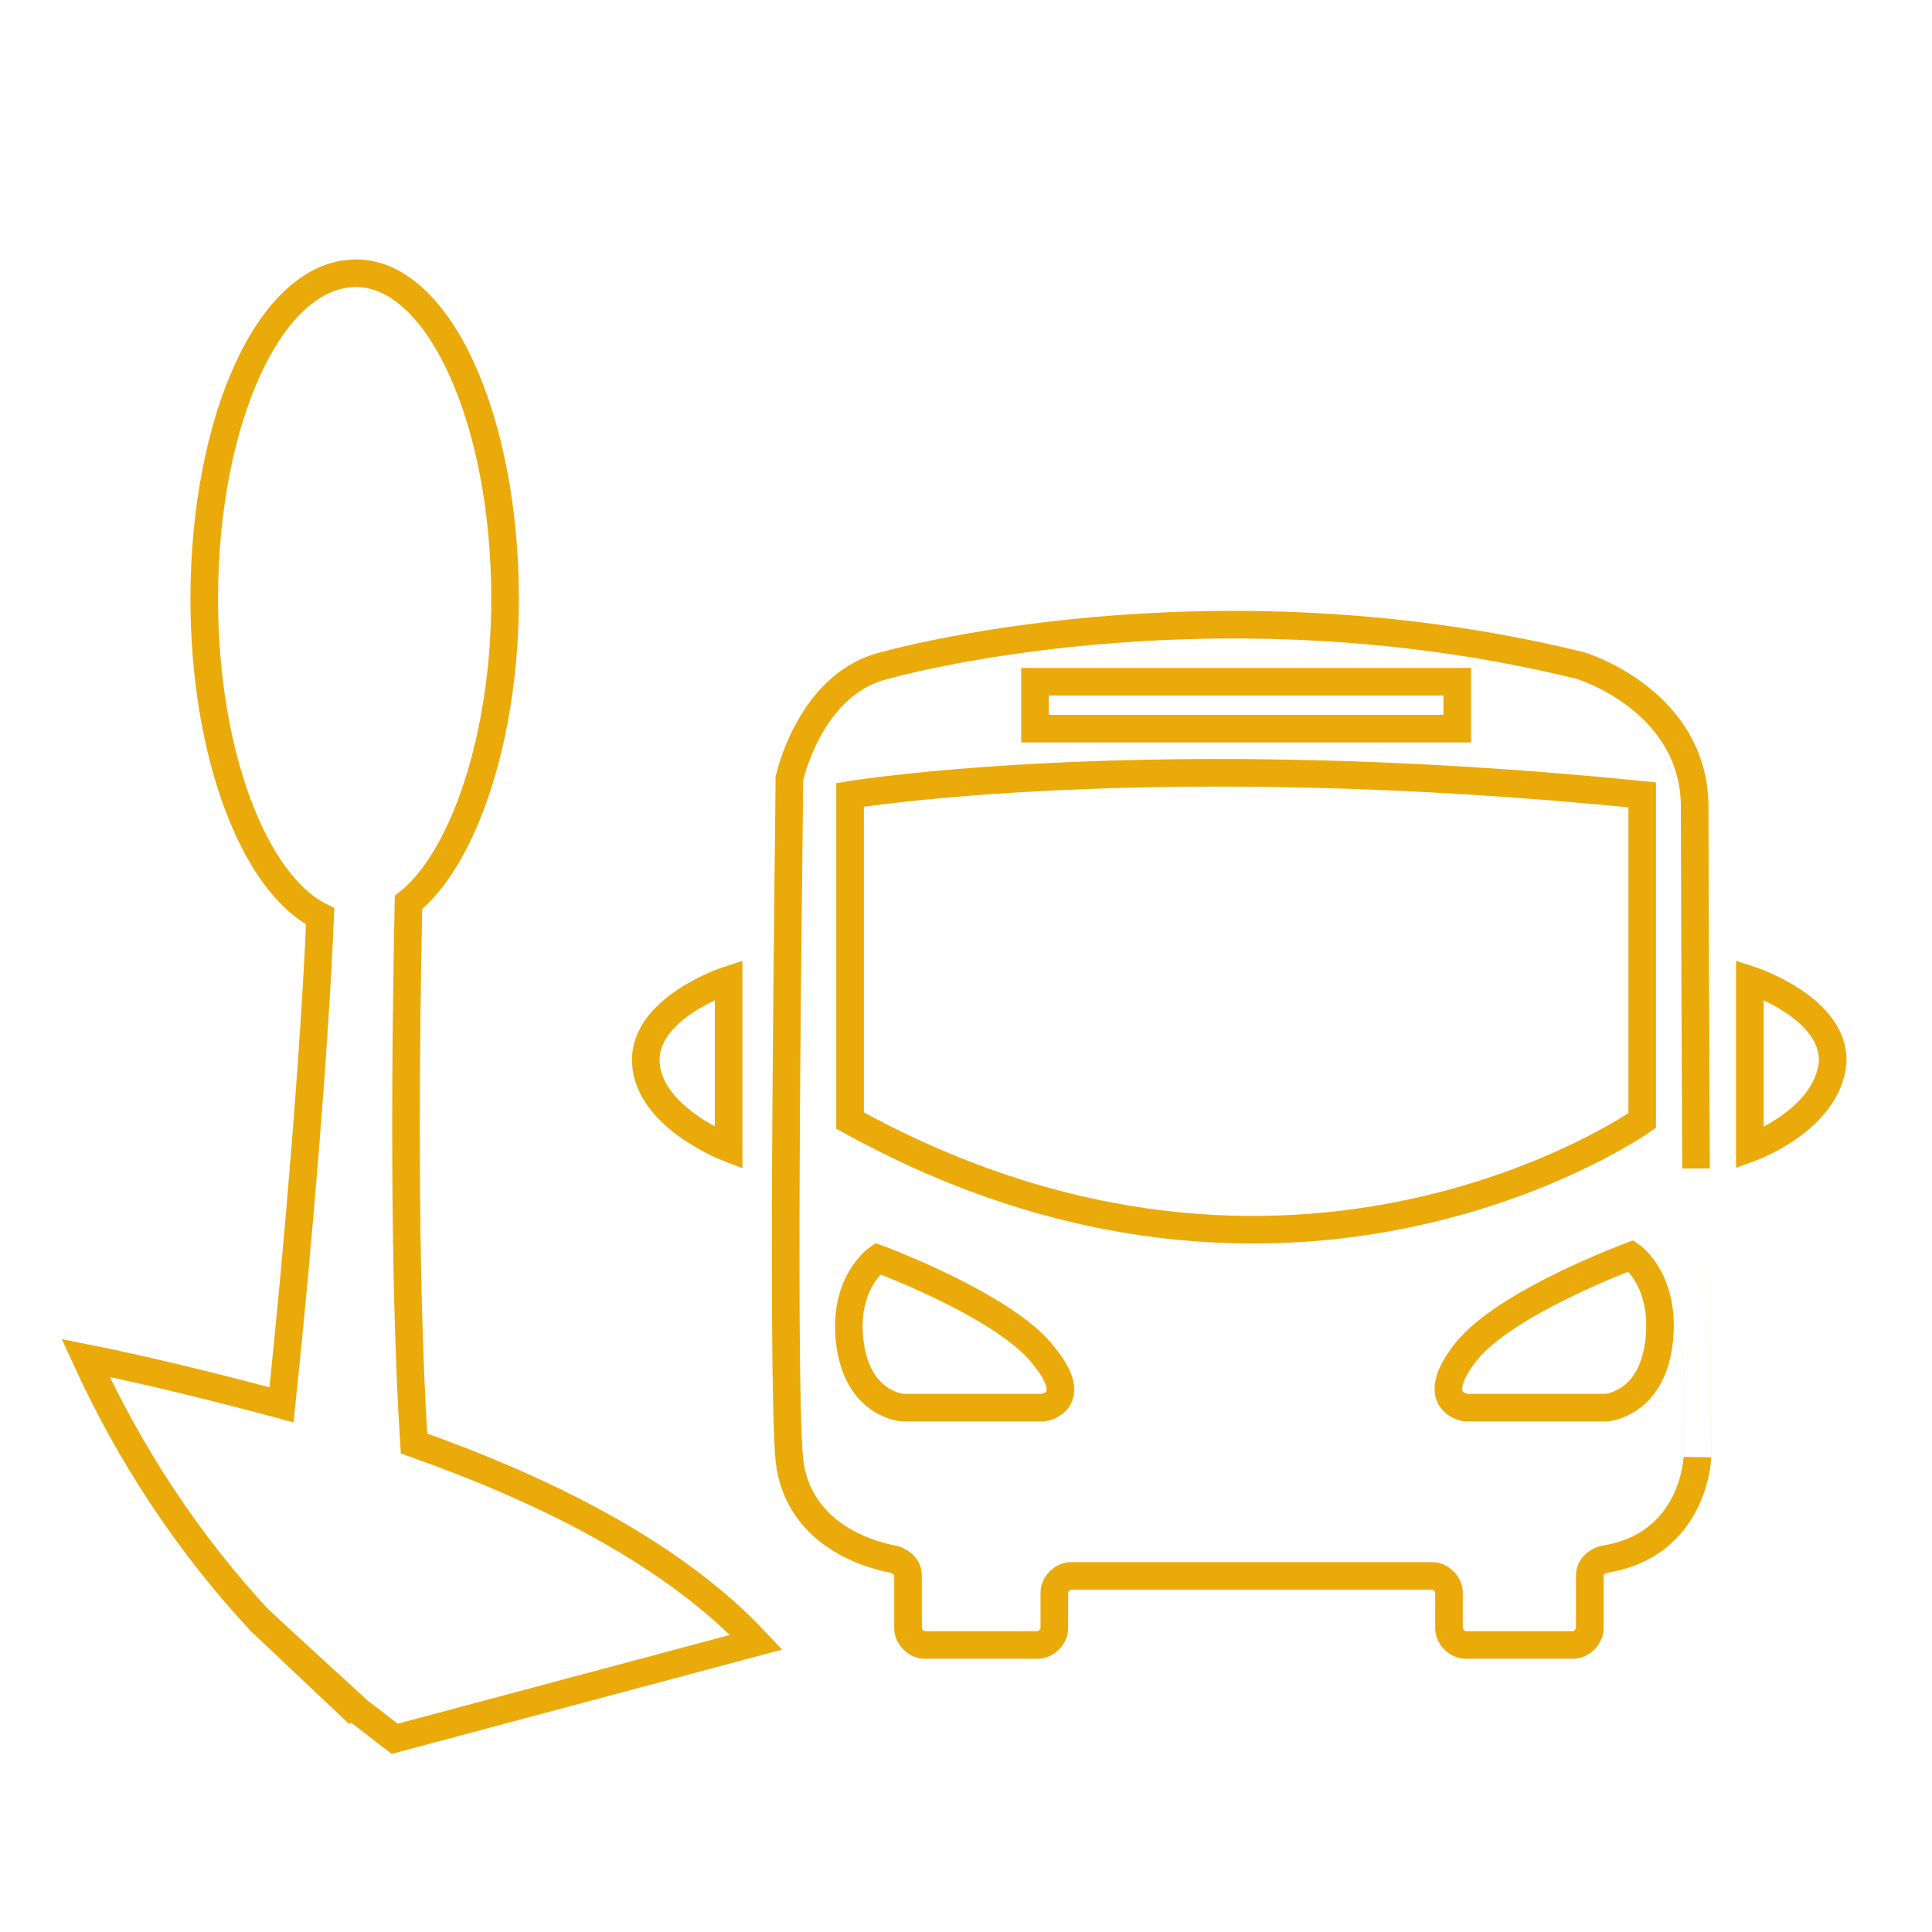 <?xml version="1.0" encoding="utf-8"?>
<!-- Generator: Adobe Illustrator 21.1.0, SVG Export Plug-In . SVG Version: 6.00 Build 0)  -->
<svg version="1.1" id="Layer_1" xmlns="http://www.w3.org/2000/svg" xmlns:xlink="http://www.w3.org/1999/xlink" x="0px" y="0px"
	 width="70px" height="70px" viewBox="0 0 70 70" style="enable-background:new 0 0 70 70;" xml:space="preserve">
<style type="text/css">
	.st0{fill:none;stroke:#EAAA0A;stroke-miterlimit:10;}
</style>
<path class="st0" d="M26.4,41.6v-6.1c0,0-3.1,1-3,3S26.4,41.6,26.4,41.6z"/>
<path class="st0" d="M63.4,41.6v-6.1c0,0,3.1,1,3,3C66.2,40.6,63.4,41.6,63.4,41.6z"/>
<path class="st0" d="M61.4,29.1c-0.1-3.6-3.8-4.9-4.2-5l0,0c-13.5-3.3-25.1,0-25.1,0c-2.6,0.6-3.4,3.7-3.5,4.1v0.1
	c0,1.2-0.3,21.4,0,24.6c0.3,2.6,2.7,3.4,3.8,3.6c0.3,0.1,0.5,0.3,0.5,0.6V59c0,0.3,0.3,0.6,0.6,0.6h4.1c0.3,0,0.6-0.3,0.6-0.6v-1.3
	c0-0.3,0.3-0.6,0.6-0.6h13.1c0.3,0,0.6,0.3,0.6,0.6V59c0,0.3,0.3,0.6,0.6,0.6H57c0.3,0,0.6-0.3,0.6-0.6v-1.9c0-0.3,0.2-0.5,0.5-0.6
	c3.3-0.5,3.4-3.7,3.4-3.7S61.4,32.8,61.4,29.1z M37.5,24.7h15.3v1.7H37.5V24.7z M37.8,51h-5.1c0,0-1.6-0.1-1.9-2.3s1-3.1,1-3.1
	s4.6,1.7,6,3.5C39.2,50.8,37.8,51,37.8,51z M30.8,40.6V28.8c0,0,10.9-1.8,28.7,0v11.8C59.5,40.6,46.9,49.5,30.8,40.6z M60.1,48.7
	c-0.3,2.2-1.9,2.3-1.9,2.3h-5.1c0,0-1.4-0.2,0-2s6-3.5,6-3.5S60.4,46.4,60.1,48.7z"/>
<g>
	<line class="st0" x1="13" y1="62.1" x2="9.4" y2="58.7"/>
	<path class="st0" d="M9.4,58.7c-2.6-2.8-4.7-6-6.3-9.5c2,0.4,4.5,1,7.1,1.7c0.6-5.7,1.2-12.9,1.4-17.7C9.2,32,7.4,27.3,7.4,21.7
		c0-6.5,2.4-11.8,5.5-11.8c3,0,5.4,5.3,5.4,11.8c0,5-1.5,9.4-3.5,11l0,0C14.7,37.5,14.6,46,15,52.3c4.8,1.7,9.4,4,12.4,7.2L14.3,63
		c-0.4-0.3-0.9-0.7-1.3-1L9.4,58.7z"/>
	<line class="st0" x1="13" y1="62.1" x2="9.4" y2="58.7"/>
</g>
</svg>
